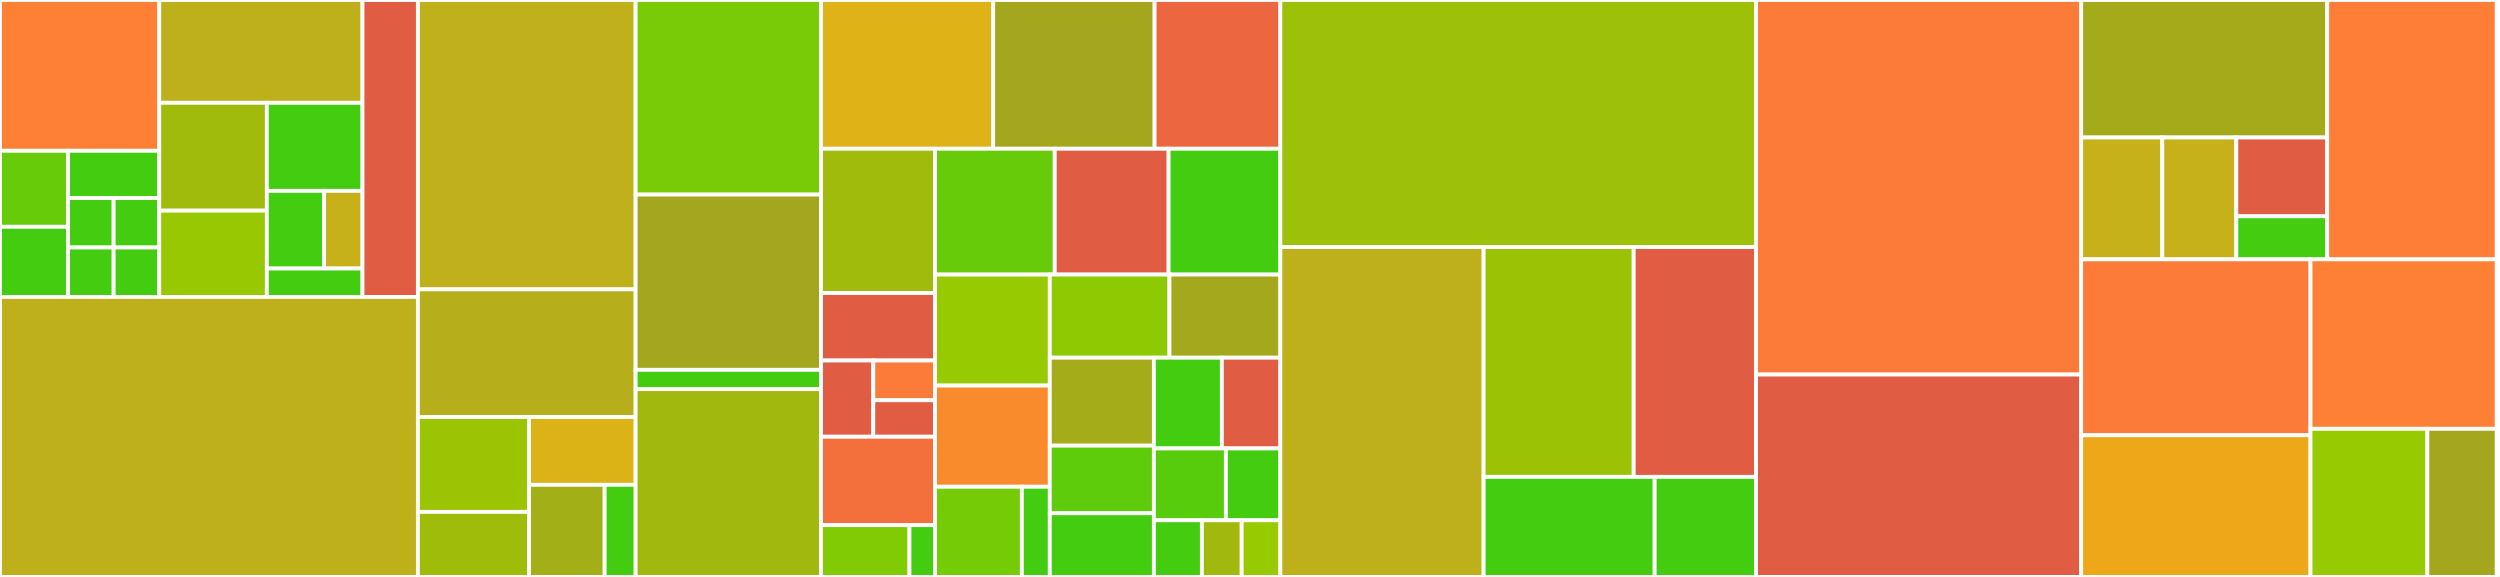 <svg baseProfile="full" width="650" height="150" viewBox="0 0 650 150" version="1.1"
xmlns="http://www.w3.org/2000/svg" xmlns:ev="http://www.w3.org/2001/xml-events"
xmlns:xlink="http://www.w3.org/1999/xlink">

<rect x="0" y="0" width="650" height="150" fill="#333333" stroke="none"/>

<style>rect.s{mask:url(#mask);}</style>
<defs>
  <pattern id="white" width="4" height="4" patternUnits="userSpaceOnUse" patternTransform="rotate(45)">
    <rect width="2" height="2" transform="translate(0,0)" fill="white"></rect>
  </pattern>
  <mask id="mask">
    <rect x="0" y="0" width="100%" height="100%" fill="url(#white)"></rect>
  </mask>
</defs>

<rect x="0" y="0" width="41.405" height="39.199" fill="#fd8035" stroke="white" stroke-width="1" class=" tooltipped" data-content="src/core/config/remote/remote_config_manager.ts"><title>src/core/config/remote/remote_config_manager.ts</title></rect>
<rect x="0" y="39.199" width="17.694" height="19.764" fill="#68cb09" stroke="white" stroke-width="1" class=" tooltipped" data-content="src/core/config/remote/components/base_component.ts"><title>src/core/config/remote/components/base_component.ts</title></rect>
<rect x="0" y="58.964" width="17.694" height="18.244" fill="#4c1" stroke="white" stroke-width="1" class=" tooltipped" data-content="src/core/config/remote/components/consensus_node_component.ts"><title>src/core/config/remote/components/consensus_node_component.ts</title></rect>
<rect x="17.694" y="39.199" width="23.711" height="12.291" fill="#4c1" stroke="white" stroke-width="1" class=" tooltipped" data-content="src/core/config/remote/components/relay_component.ts"><title>src/core/config/remote/components/relay_component.ts</title></rect>
<rect x="17.694" y="51.491" width="11.855" height="12.859" fill="#4c1" stroke="white" stroke-width="1" class=" tooltipped" data-content="src/core/config/remote/components/envoy_proxy_component.ts"><title>src/core/config/remote/components/envoy_proxy_component.ts</title></rect>
<rect x="29.55" y="51.491" width="11.855" height="12.859" fill="#4c1" stroke="white" stroke-width="1" class=" tooltipped" data-content="src/core/config/remote/components/ha_proxy_component.ts"><title>src/core/config/remote/components/ha_proxy_component.ts</title></rect>
<rect x="17.694" y="64.349" width="11.855" height="12.859" fill="#4c1" stroke="white" stroke-width="1" class=" tooltipped" data-content="src/core/config/remote/components/mirror_node_component.ts"><title>src/core/config/remote/components/mirror_node_component.ts</title></rect>
<rect x="29.55" y="64.349" width="11.855" height="12.859" fill="#4c1" stroke="white" stroke-width="1" class=" tooltipped" data-content="src/core/config/remote/components/mirror_node_explorer_component.ts"><title>src/core/config/remote/components/mirror_node_explorer_component.ts</title></rect>
<rect x="41.405" y="0" width="52.845" height="26.726" fill="#bdb01b" stroke="white" stroke-width="1" class=" tooltipped" data-content="src/core/config/remote/components_data_wrapper.ts"><title>src/core/config/remote/components_data_wrapper.ts</title></rect>
<rect x="41.405" y="26.726" width="27.977" height="28.046" fill="#a0bb0c" stroke="white" stroke-width="1" class=" tooltipped" data-content="src/core/config/remote/remote_config_data_wrapper.ts"><title>src/core/config/remote/remote_config_data_wrapper.ts</title></rect>
<rect x="41.405" y="54.771" width="27.977" height="22.436" fill="#98c802" stroke="white" stroke-width="1" class=" tooltipped" data-content="src/core/config/remote/remote_config_validator.ts"><title>src/core/config/remote/remote_config_validator.ts</title></rect>
<rect x="69.382" y="26.726" width="24.868" height="22.897" fill="#4c1" stroke="white" stroke-width="1" class=" tooltipped" data-content="src/core/config/remote/metadata.ts"><title>src/core/config/remote/metadata.ts</title></rect>
<rect x="69.382" y="49.623" width="14.877" height="20.193" fill="#4c1" stroke="white" stroke-width="1" class=" tooltipped" data-content="src/core/config/remote/migration.ts"><title>src/core/config/remote/migration.ts</title></rect>
<rect x="84.259" y="49.623" width="9.992" height="20.193" fill="#c6b11a" stroke="white" stroke-width="1" class=" tooltipped" data-content="src/core/config/remote/remote_config_tasks.ts"><title>src/core/config/remote/remote_config_tasks.ts</title></rect>
<rect x="69.382" y="69.816" width="24.868" height="7.392" fill="#4c1" stroke="white" stroke-width="1" class=" tooltipped" data-content="src/core/config/remote/enumerations.ts"><title>src/core/config/remote/enumerations.ts</title></rect>
<rect x="94.25" y="0" width="14.402" height="77.208" fill="#e05d44" stroke="white" stroke-width="1" class=" tooltipped" data-content="src/core/config/local_config.ts"><title>src/core/config/local_config.ts</title></rect>
<rect x="0" y="77.208" width="108.652" height="72.792" fill="#bdb01b" stroke="white" stroke-width="1" class=" tooltipped" data-content="src/core/k8.ts"><title>src/core/k8.ts</title></rect>
<rect x="108.652" y="0" width="56.613" height="75.238" fill="#c0b01b" stroke="white" stroke-width="1" class=" tooltipped" data-content="src/core/account_manager.ts"><title>src/core/account_manager.ts</title></rect>
<rect x="108.652" y="75.238" width="56.613" height="33.184" fill="#b7ae1c" stroke="white" stroke-width="1" class=" tooltipped" data-content="src/core/lease/interval_lease.ts"><title>src/core/lease/interval_lease.ts</title></rect>
<rect x="108.652" y="108.421" width="28.899" height="24.668" fill="#9bc405" stroke="white" stroke-width="1" class=" tooltipped" data-content="src/core/lease/lease_holder.ts"><title>src/core/lease/lease_holder.ts</title></rect>
<rect x="108.652" y="133.089" width="28.899" height="16.911" fill="#9fbc0b" stroke="white" stroke-width="1" class=" tooltipped" data-content="src/core/lease/interval_lease_renewal.ts"><title>src/core/lease/interval_lease_renewal.ts</title></rect>
<rect x="137.552" y="108.421" width="27.713" height="17.635" fill="#dcb317" stroke="white" stroke-width="1" class=" tooltipped" data-content="src/core/lease/listr_lease.ts"><title>src/core/lease/listr_lease.ts</title></rect>
<rect x="137.552" y="126.056" width="19.661" height="23.944" fill="#a3af16" stroke="white" stroke-width="1" class=" tooltipped" data-content="src/core/lease/lease_manager.ts"><title>src/core/lease/lease_manager.ts</title></rect>
<rect x="157.213" y="126.056" width="8.052" height="23.944" fill="#4c1" stroke="white" stroke-width="1" class=" tooltipped" data-content="src/core/lease/lease_errors.ts"><title>src/core/lease/lease_errors.ts</title></rect>
<rect x="165.265" y="0" width="48.213" height="50.589" fill="#78cb06" stroke="white" stroke-width="1" class=" tooltipped" data-content="src/core/profile_manager.ts"><title>src/core/profile_manager.ts</title></rect>
<rect x="165.265" y="50.589" width="48.213" height="45.567" fill="#a4a61d" stroke="white" stroke-width="1" class=" tooltipped" data-content="src/core/time/duration.ts"><title>src/core/time/duration.ts</title></rect>
<rect x="165.265" y="96.156" width="48.213" height="5.022" fill="#4c1" stroke="white" stroke-width="1" class=" tooltipped" data-content="src/core/time/time.ts"><title>src/core/time/time.ts</title></rect>
<rect x="165.265" y="101.178" width="48.213" height="48.822" fill="#a1b90e" stroke="white" stroke-width="1" class=" tooltipped" data-content="src/core/key_manager.ts"><title>src/core/key_manager.ts</title></rect>
<rect x="213.478" y="0" width="44.751" height="38.673" fill="#dfb317" stroke="white" stroke-width="1" class=" tooltipped" data-content="src/core/helpers.ts"><title>src/core/helpers.ts</title></rect>
<rect x="258.229" y="0" width="41.968" height="38.673" fill="#a4a61d" stroke="white" stroke-width="1" class=" tooltipped" data-content="src/core/platform_installer.ts"><title>src/core/platform_installer.ts</title></rect>
<rect x="300.198" y="0" width="32.694" height="38.673" fill="#ec673f" stroke="white" stroke-width="1" class=" tooltipped" data-content="src/core/templates.ts"><title>src/core/templates.ts</title></rect>
<rect x="213.478" y="38.673" width="29.642" height="37.512" fill="#a0bb0c" stroke="white" stroke-width="1" class=" tooltipped" data-content="src/core/package_downloader.ts"><title>src/core/package_downloader.ts</title></rect>
<rect x="213.478" y="76.186" width="29.642" height="17.546" fill="#e05d44" stroke="white" stroke-width="1" class=" tooltipped" data-content="src/core/genesis_network_models/genesis_network_data_constructor.ts"><title>src/core/genesis_network_models/genesis_network_data_constructor.ts</title></rect>
<rect x="213.478" y="93.732" width="13.576" height="19.815" fill="#e05d44" stroke="white" stroke-width="1" class=" tooltipped" data-content="src/core/genesis_network_models/genesis_network_node_data_wrapper.ts"><title>src/core/genesis_network_models/genesis_network_node_data_wrapper.ts</title></rect>
<rect x="227.055" y="93.732" width="16.065" height="10.326" fill="#fd7b38" stroke="white" stroke-width="1" class=" tooltipped" data-content="src/core/genesis_network_models/genesis_network_roster_entry_data_wrapper.ts"><title>src/core/genesis_network_models/genesis_network_roster_entry_data_wrapper.ts</title></rect>
<rect x="227.055" y="104.058" width="16.065" height="9.489" fill="#e05d44" stroke="white" stroke-width="1" class=" tooltipped" data-content="src/core/genesis_network_models/genesis_network_data_wrapper.ts"><title>src/core/genesis_network_models/genesis_network_data_wrapper.ts</title></rect>
<rect x="213.478" y="113.547" width="29.642" height="22.991" fill="#f36f3b" stroke="white" stroke-width="1" class=" tooltipped" data-content="src/core/dependency_managers/helm_dependency_manager.ts"><title>src/core/dependency_managers/helm_dependency_manager.ts</title></rect>
<rect x="213.478" y="136.538" width="22.981" height="13.462" fill="#81cb04" stroke="white" stroke-width="1" class=" tooltipped" data-content="src/core/dependency_managers/dependency_manager.ts"><title>src/core/dependency_managers/dependency_manager.ts</title></rect>
<rect x="236.459" y="136.538" width="6.661" height="13.462" fill="#4c1" stroke="white" stroke-width="1" class=" tooltipped" data-content="src/core/dependency_managers/index.ts"><title>src/core/dependency_managers/index.ts</title></rect>
<rect x="243.12" y="38.673" width="31.111" height="32.714" fill="#68cb09" stroke="white" stroke-width="1" class=" tooltipped" data-content="src/core/constants.ts"><title>src/core/constants.ts</title></rect>
<rect x="274.232" y="38.673" width="29.604" height="32.714" fill="#e05d44" stroke="white" stroke-width="1" class=" tooltipped" data-content="src/core/certificate_manager.ts"><title>src/core/certificate_manager.ts</title></rect>
<rect x="303.835" y="38.673" width="29.056" height="32.714" fill="#4c1" stroke="white" stroke-width="1" class=" tooltipped" data-content="src/core/network_node_services.ts"><title>src/core/network_node_services.ts</title></rect>
<rect x="243.12" y="71.387" width="29.829" height="28.86" fill="#97ca00" stroke="white" stroke-width="1" class=" tooltipped" data-content="src/core/config_manager.ts"><title>src/core/config_manager.ts</title></rect>
<rect x="243.12" y="100.247" width="29.829" height="26.305" fill="#f98b2c" stroke="white" stroke-width="1" class=" tooltipped" data-content="src/core/logging.ts"><title>src/core/logging.ts</title></rect>
<rect x="243.12" y="126.551" width="22.563" height="23.449" fill="#74cb06" stroke="white" stroke-width="1" class=" tooltipped" data-content="src/core/util/math_ex.ts"><title>src/core/util/math_ex.ts</title></rect>
<rect x="265.683" y="126.551" width="7.266" height="23.449" fill="#4c1" stroke="white" stroke-width="1" class=" tooltipped" data-content="src/core/util/arithmetic_error.ts"><title>src/core/util/arithmetic_error.ts</title></rect>
<rect x="272.949" y="71.387" width="31.112" height="21.617" fill="#8eca02" stroke="white" stroke-width="1" class=" tooltipped" data-content="src/core/container_init.ts"><title>src/core/container_init.ts</title></rect>
<rect x="304.061" y="71.387" width="28.83" height="21.617" fill="#a4a81c" stroke="white" stroke-width="1" class=" tooltipped" data-content="src/core/zippy.ts"><title>src/core/zippy.ts</title></rect>
<rect x="272.949" y="93.004" width="27.061" height="22.865" fill="#a4ac19" stroke="white" stroke-width="1" class=" tooltipped" data-content="src/core/chart_manager.ts"><title>src/core/chart_manager.ts</title></rect>
<rect x="272.949" y="115.869" width="27.061" height="17.563" fill="#5fcc0b" stroke="white" stroke-width="1" class=" tooltipped" data-content="src/core/helm.ts"><title>src/core/helm.ts</title></rect>
<rect x="272.949" y="133.431" width="27.061" height="16.569" fill="#4c1" stroke="white" stroke-width="1" class=" tooltipped" data-content="src/core/errors.ts"><title>src/core/errors.ts</title></rect>
<rect x="300.009" y="93.004" width="17.676" height="23.589" fill="#4c1" stroke="white" stroke-width="1" class=" tooltipped" data-content="src/core/shell_runner.ts"><title>src/core/shell_runner.ts</title></rect>
<rect x="317.686" y="93.004" width="15.205" height="23.589" fill="#e05d44" stroke="white" stroke-width="1" class=" tooltipped" data-content="src/core/yargs_command.ts"><title>src/core/yargs_command.ts</title></rect>
<rect x="300.009" y="116.593" width="18.721" height="18.681" fill="#57cc0c" stroke="white" stroke-width="1" class=" tooltipped" data-content="src/core/validator_decorators.ts"><title>src/core/validator_decorators.ts</title></rect>
<rect x="318.73" y="116.593" width="14.161" height="18.681" fill="#4c1" stroke="white" stroke-width="1" class=" tooltipped" data-content="src/core/enumerations.ts"><title>src/core/enumerations.ts</title></rect>
<rect x="300.009" y="135.274" width="12.483" height="14.726" fill="#4c1" stroke="white" stroke-width="1" class=" tooltipped" data-content="src/core/task.ts"><title>src/core/task.ts</title></rect>
<rect x="312.492" y="135.274" width="10.352" height="14.726" fill="#a1b90e" stroke="white" stroke-width="1" class=" tooltipped" data-content="src/core/container_helper.ts"><title>src/core/container_helper.ts</title></rect>
<rect x="322.844" y="135.274" width="10.047" height="14.726" fill="#97ca00" stroke="white" stroke-width="1" class=" tooltipped" data-content="src/core/error_messages.ts"><title>src/core/error_messages.ts</title></rect>
<rect x="332.891" y="0" width="123.687" height="64.234" fill="#9dc008" stroke="white" stroke-width="1" class=" tooltipped" data-content="src/commands/node/tasks.ts"><title>src/commands/node/tasks.ts</title></rect>
<rect x="332.891" y="64.234" width="52.852" height="85.766" fill="#bdb01b" stroke="white" stroke-width="1" class=" tooltipped" data-content="src/commands/node/handlers.ts"><title>src/commands/node/handlers.ts</title></rect>
<rect x="385.743" y="64.234" width="39.019" height="59.751" fill="#9cc206" stroke="white" stroke-width="1" class=" tooltipped" data-content="src/commands/node/configs.ts"><title>src/commands/node/configs.ts</title></rect>
<rect x="424.762" y="64.234" width="31.816" height="59.751" fill="#e05d44" stroke="white" stroke-width="1" class=" tooltipped" data-content="src/commands/node/index.ts"><title>src/commands/node/index.ts</title></rect>
<rect x="385.743" y="123.985" width="44.466" height="26.015" fill="#4c1" stroke="white" stroke-width="1" class=" tooltipped" data-content="src/commands/node/flags.ts"><title>src/commands/node/flags.ts</title></rect>
<rect x="430.209" y="123.985" width="26.369" height="26.015" fill="#4c1" stroke="white" stroke-width="1" class=" tooltipped" data-content="src/commands/node/helper.ts"><title>src/commands/node/helper.ts</title></rect>
<rect x="456.578" y="0" width="84.53" height="97.383" fill="#fd7b38" stroke="white" stroke-width="1" class=" tooltipped" data-content="src/commands/flags.ts"><title>src/commands/flags.ts</title></rect>
<rect x="456.578" y="97.383" width="84.53" height="52.617" fill="#e05d44" stroke="white" stroke-width="1" class=" tooltipped" data-content="src/commands/network.ts"><title>src/commands/network.ts</title></rect>
<rect x="541.109" y="0" width="63.968" height="35.746" fill="#a4aa1a" stroke="white" stroke-width="1" class=" tooltipped" data-content="src/commands/cluster/tasks.ts"><title>src/commands/cluster/tasks.ts</title></rect>
<rect x="541.109" y="35.746" width="21.087" height="31.681" fill="#c6b11a" stroke="white" stroke-width="1" class=" tooltipped" data-content="src/commands/cluster/handlers.ts"><title>src/commands/cluster/handlers.ts</title></rect>
<rect x="562.196" y="35.746" width="19.247" height="31.681" fill="#c6b11a" stroke="white" stroke-width="1" class=" tooltipped" data-content="src/commands/cluster/configs.ts"><title>src/commands/cluster/configs.ts</title></rect>
<rect x="581.443" y="35.746" width="23.634" height="20.488" fill="#e05d44" stroke="white" stroke-width="1" class=" tooltipped" data-content="src/commands/cluster/index.ts"><title>src/commands/cluster/index.ts</title></rect>
<rect x="581.443" y="56.235" width="23.634" height="11.193" fill="#4c1" stroke="white" stroke-width="1" class=" tooltipped" data-content="src/commands/cluster/flags.ts"><title>src/commands/cluster/flags.ts</title></rect>
<rect x="605.077" y="0" width="44.086" height="67.427" fill="#fe7d37" stroke="white" stroke-width="1" class=" tooltipped" data-content="src/commands/account.ts"><title>src/commands/account.ts</title></rect>
<rect x="541.109" y="67.427" width="59.62" height="45.723" fill="#fd7b38" stroke="white" stroke-width="1" class=" tooltipped" data-content="src/commands/mirror_node.ts"><title>src/commands/mirror_node.ts</title></rect>
<rect x="541.109" y="113.151" width="59.62" height="36.849" fill="#eea719" stroke="white" stroke-width="1" class=" tooltipped" data-content="src/commands/relay.ts"><title>src/commands/relay.ts</title></rect>
<rect x="600.729" y="67.427" width="48.434" height="44.063" fill="#fd8035" stroke="white" stroke-width="1" class=" tooltipped" data-content="src/commands/explorer.ts"><title>src/commands/explorer.ts</title></rect>
<rect x="600.729" y="111.491" width="30.388" height="38.509" fill="#97ca00" stroke="white" stroke-width="1" class=" tooltipped" data-content="src/commands/base.ts"><title>src/commands/base.ts</title></rect>
<rect x="631.117" y="111.491" width="18.046" height="38.509" fill="#a4a61d" stroke="white" stroke-width="1" class=" tooltipped" data-content="src/commands/init.ts"><title>src/commands/init.ts</title></rect>
<rect x="649.163" y="0" width="0.837" height="150" fill="#4c1" stroke="white" stroke-width="1" class=" tooltipped" data-content="version.ts"><title>version.ts</title></rect>
</svg>